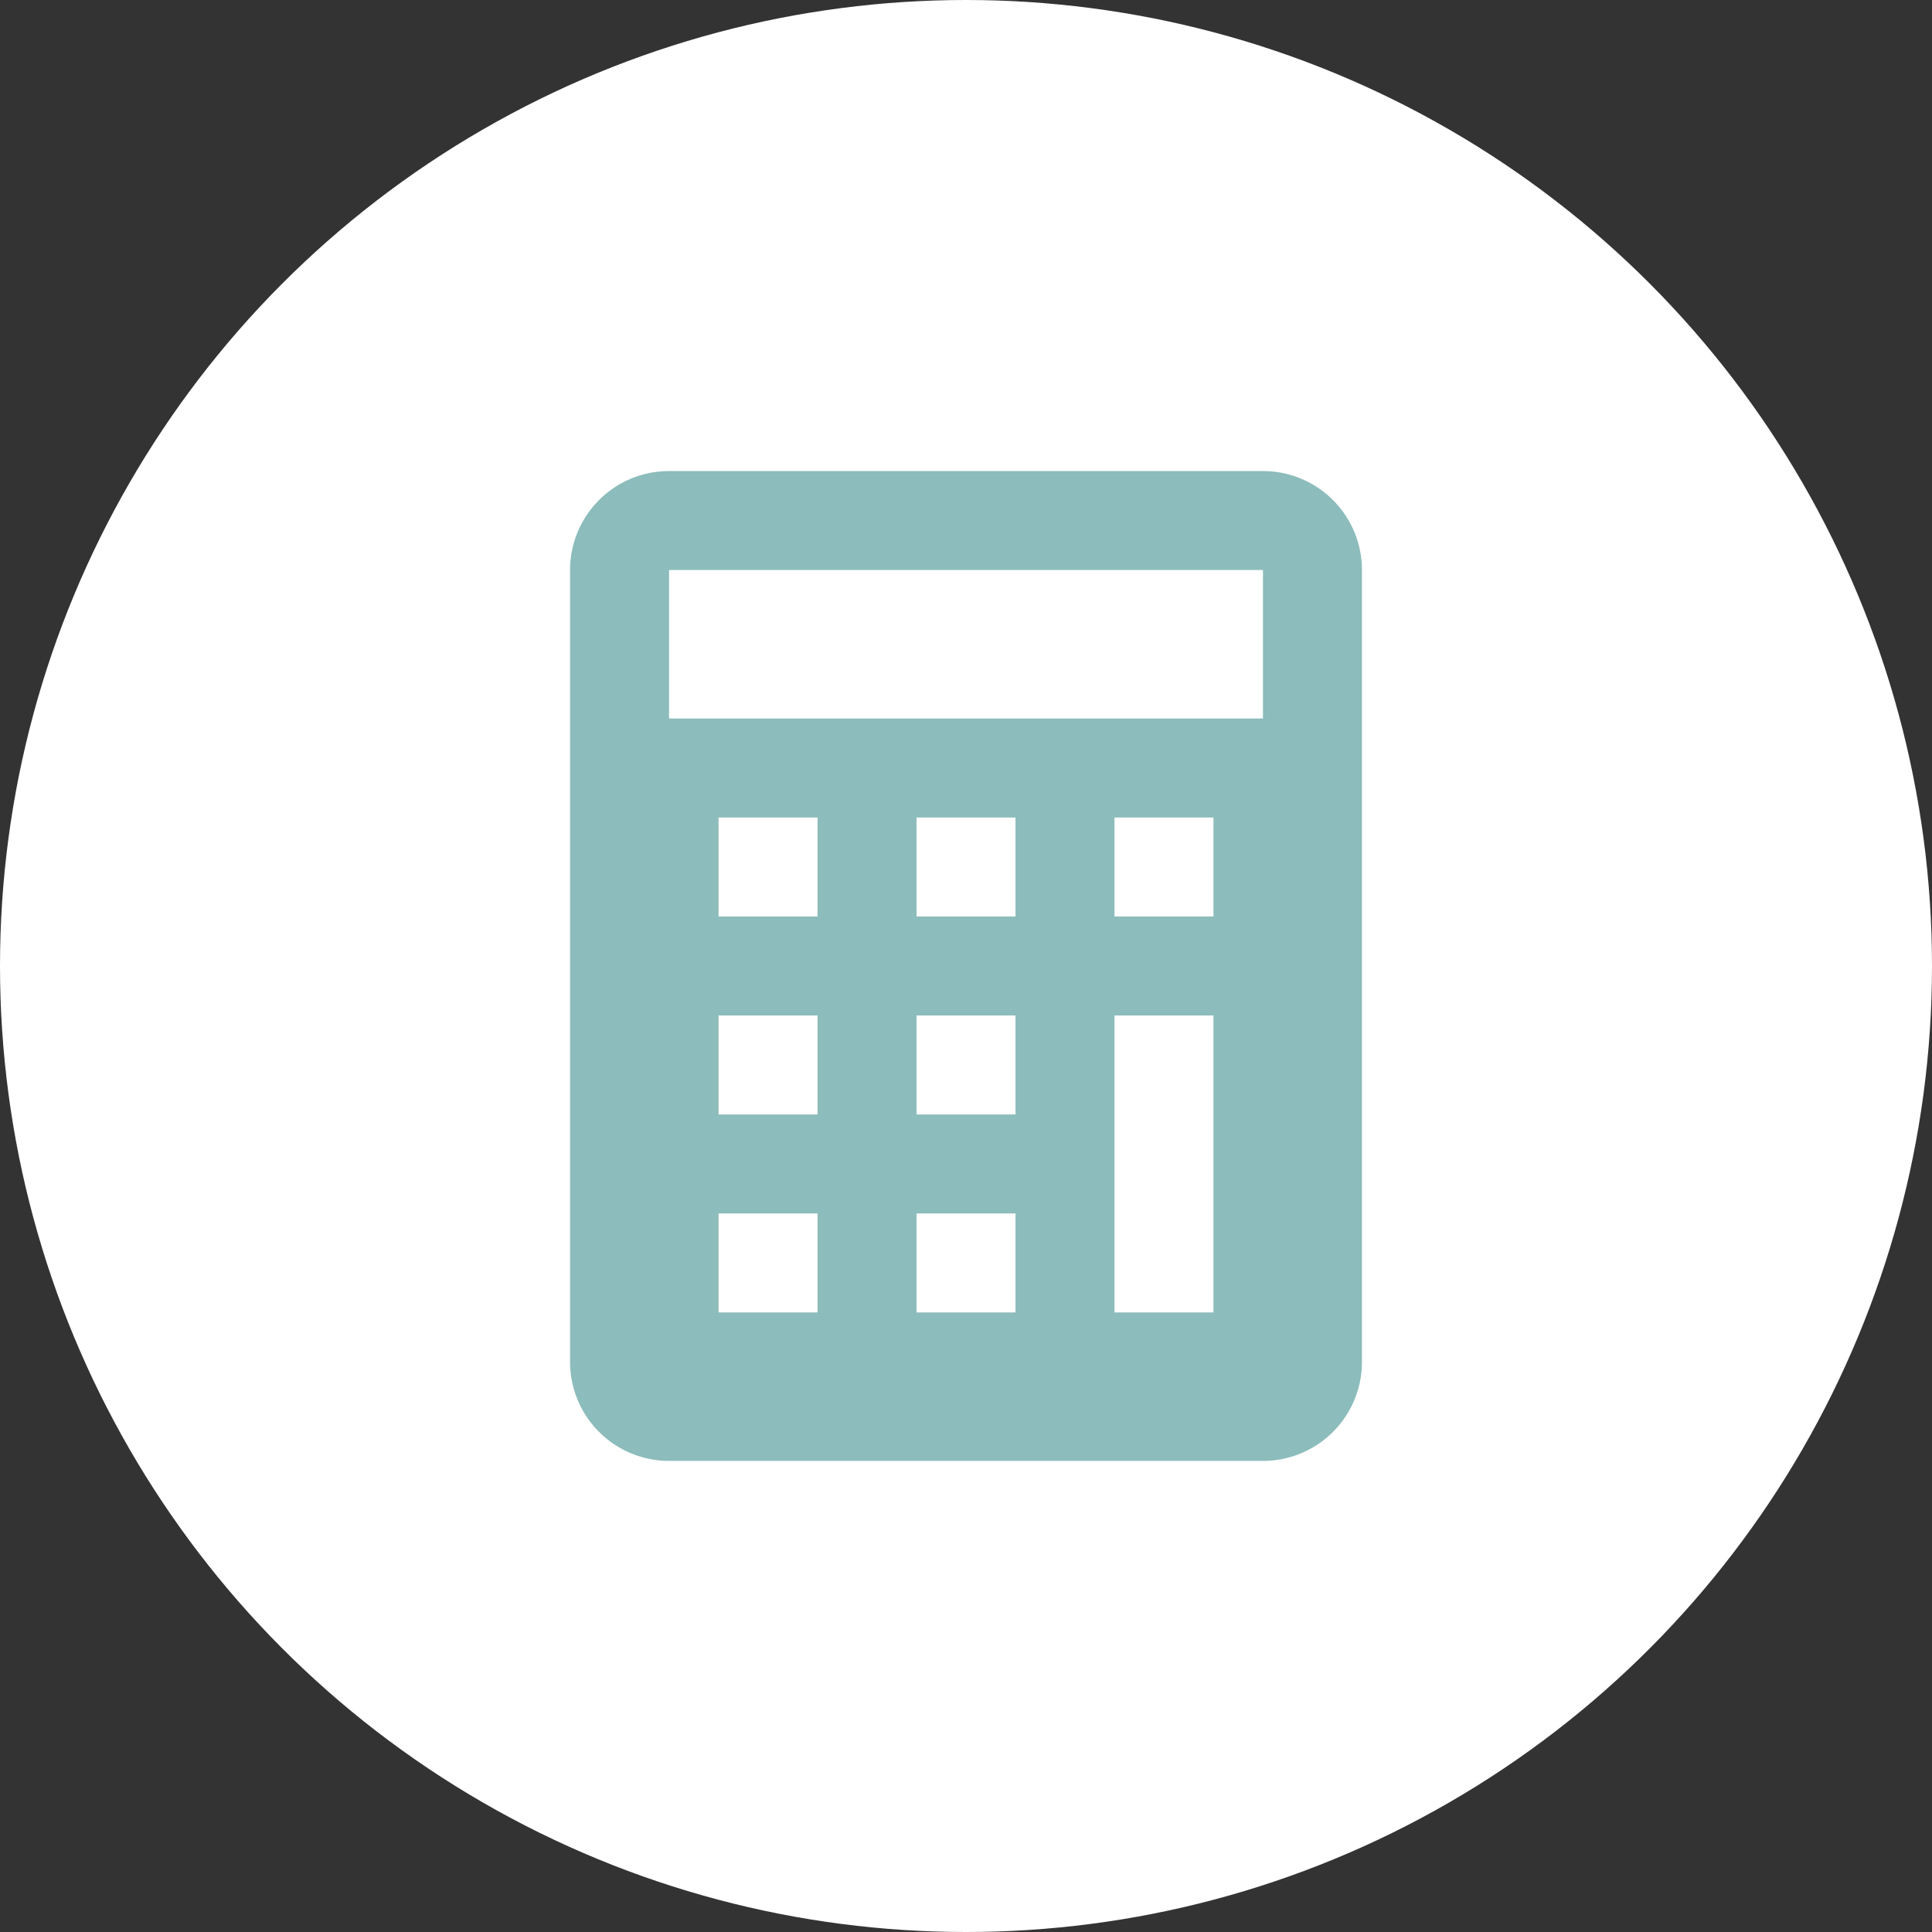 <svg xmlns="http://www.w3.org/2000/svg" width="108" height="108" viewBox="0 0 108 108"><rect x="0" y="0" width="108" height="108" fill="#333333" stroke="none"/><g id="Group_43" data-name="Group 43" transform="translate(13706 2288)"><circle id="Ellipse_40" data-name="Ellipse 40" cx="54" cy="54" r="54" transform="translate(-13706 -2288)" fill="#fff"></circle><path id="bxs_calculator" d="M9.533,57.334h33.2A5.534,5.534,0,0,0,48.267,51.8V7.533A5.533,5.533,0,0,0,42.734,2H9.533A5.533,5.533,0,0,0,4,7.533V51.8a5.533,5.533,0,0,0,5.533,5.533Zm8.3-8.3H12.3V43.5h5.533Zm0-11.067H12.3V32.434h5.533Zm0-11.067H12.3V21.367h5.533ZM28.9,49.034H23.367V43.5H28.9Zm0-11.067H23.367V32.434H28.9Zm0-11.067H23.367V21.367H28.9ZM39.967,49.034H34.434v-16.6h5.533Zm0-22.134H34.434V21.367h5.533ZM9.533,7.533h33.2v8.3H9.533Z" transform="translate(-13678.133 -2263.668)" fill="#8cbcbb"></path></g></svg>